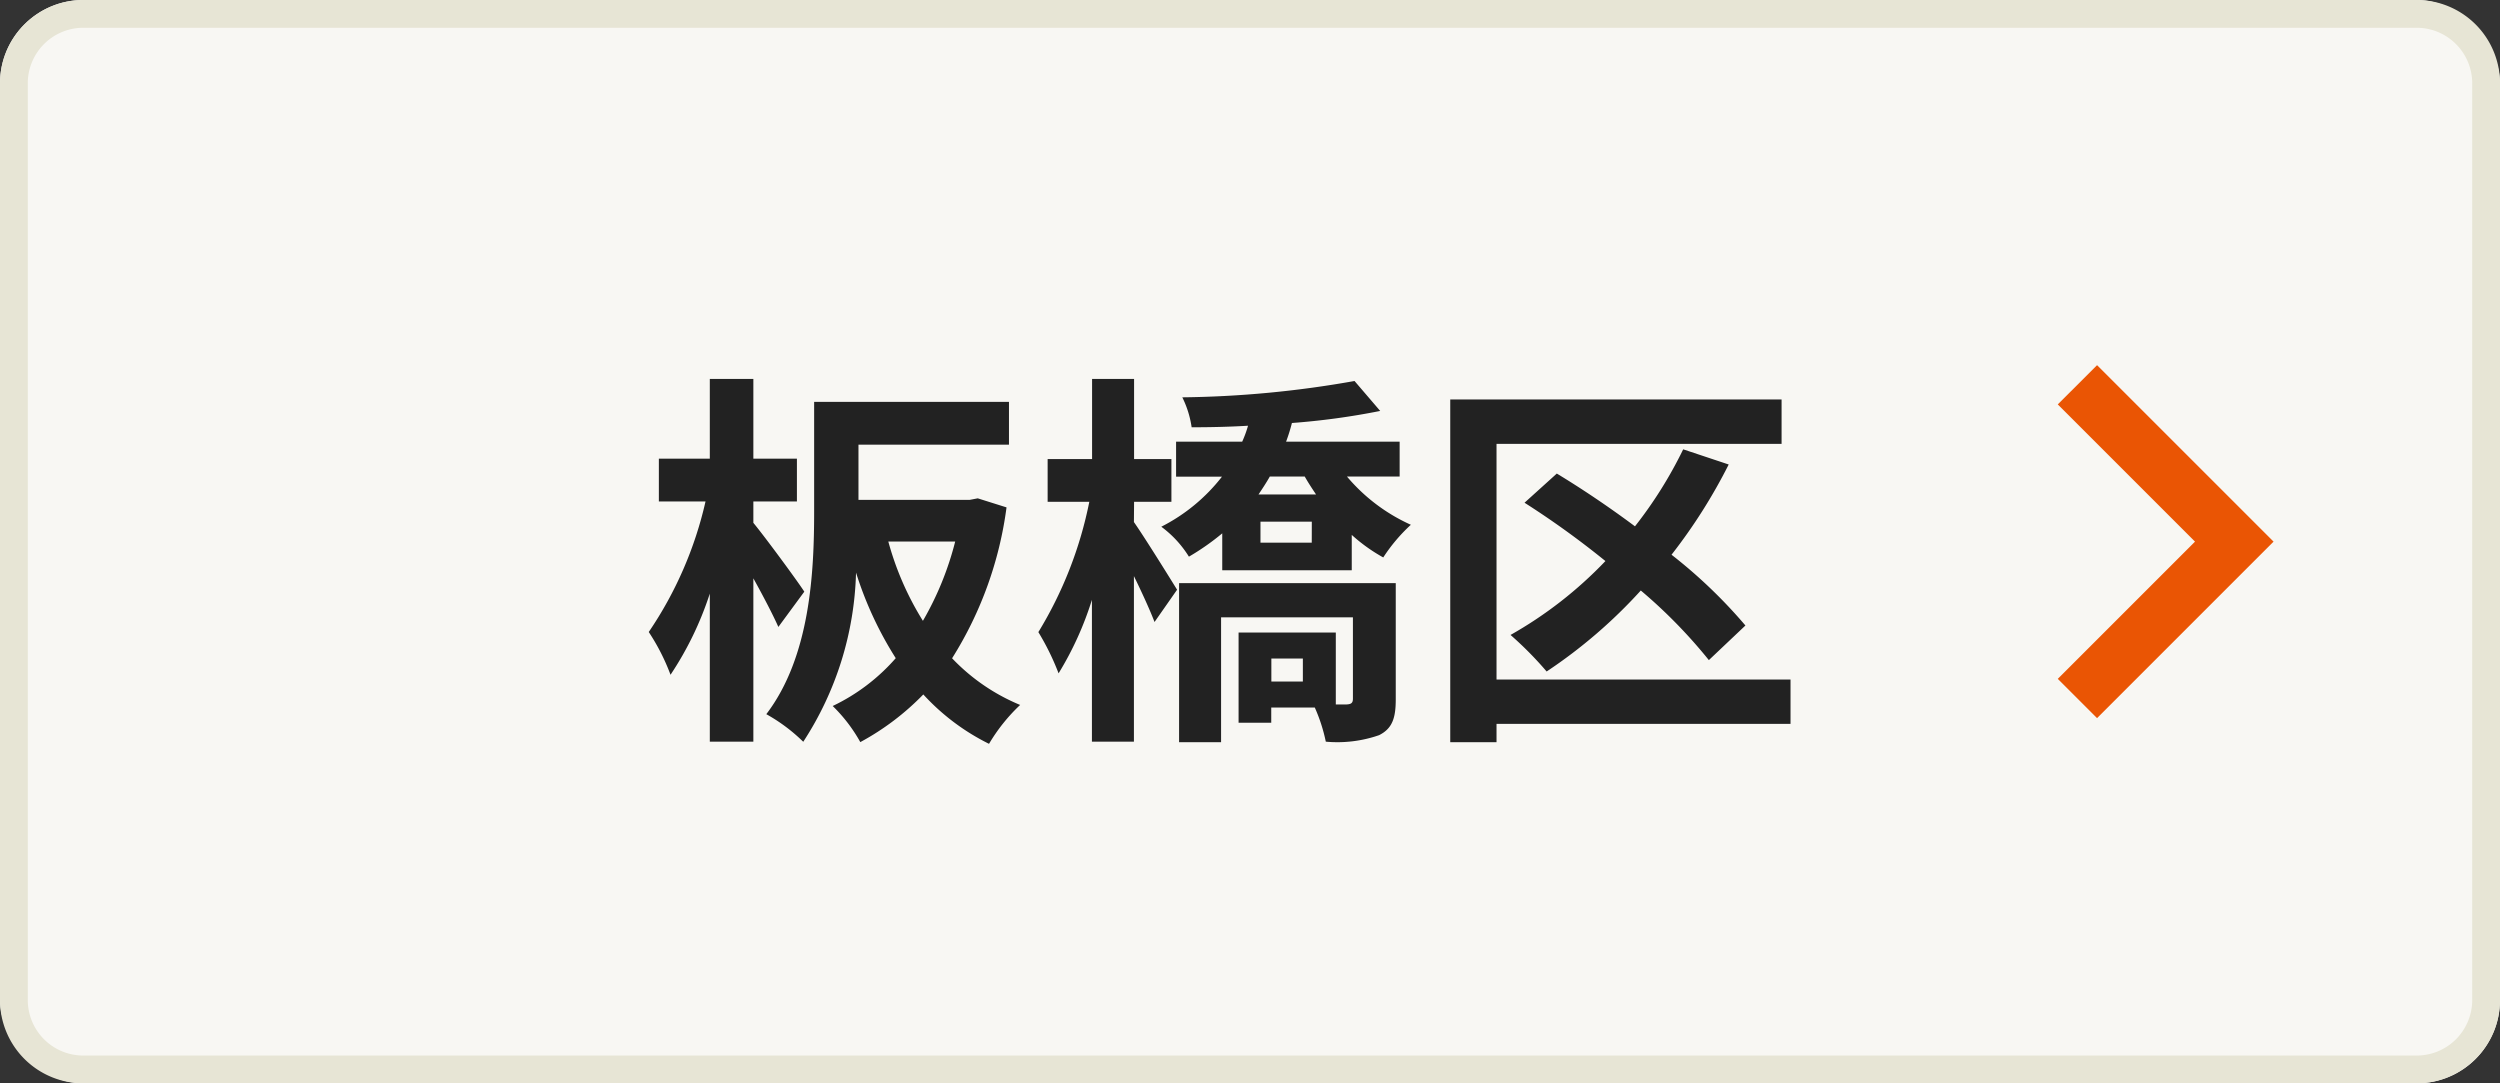 <svg xmlns="http://www.w3.org/2000/svg" width="90" height="39" viewBox="0 0 90 39">
  <rect x="0" y="0" width="90" height="39" fill="#333333" stroke="none"/>
  <g id="グループ_1297" data-name="グループ 1297" transform="translate(22240.047 9092.374)">
    <rect id="長方形_522" data-name="長方形 522" width="90" height="39" rx="3" transform="translate(-22240.047 -9092.374)" fill="#f8f7f3"/>
    <path id="長方形_522_-_アウトライン" data-name="長方形 522 - アウトライン" d="M3,1A2,2,0,0,0,1,3V36a2,2,0,0,0,2,2H87a2,2,0,0,0,2-2V3a2,2,0,0,0-2-2H3M3,0H87a3,3,0,0,1,3,3V36a3,3,0,0,1-3,3H3a3,3,0,0,1-3-3V3A3,3,0,0,1,3,0Z" transform="translate(-22240.047 -9092.374)" fill="#e7e5d5"/>
    <path id="パス_3117" data-name="パス 3117" d="M-36.092-4.2c-.252-.392-1.428-1.988-1.834-2.478v-.77h1.568v-1.54h-1.568v-2.87h-1.568v2.87h-1.834v1.54h1.68a13.764,13.764,0,0,1-2.044,4.7,7.59,7.59,0,0,1,.784,1.54A11.875,11.875,0,0,0-39.494-4.13V1.2h1.568v-5.88c.35.63.7,1.3.9,1.75Zm5.432-1.806A11.1,11.1,0,0,1-31.822-3.15a10.709,10.709,0,0,1-1.246-2.856Zm.812-1.554-.294.056h-4V-9.492h5.418v-1.54h-7.014v3.948c0,2.184-.14,5.222-1.722,7.294a6.221,6.221,0,0,1,1.33.994,11.679,11.679,0,0,0,1.9-6.09A13,13,0,0,0-32.8-1.806,7.023,7.023,0,0,1-35.07-.084a5.633,5.633,0,0,1,.994,1.3A9.339,9.339,0,0,0-31.808-.5a8.028,8.028,0,0,0,2.366,1.778,6.4,6.4,0,0,1,1.12-1.4,7.149,7.149,0,0,1-2.45-1.68,13.5,13.5,0,0,0,1.96-5.432Zm5.628.126h1.344v-1.54H-24.22v-2.884h-1.512v2.884h-1.6v1.54h1.5a14.4,14.4,0,0,1-1.834,4.69,9.119,9.119,0,0,1,.728,1.484,11.719,11.719,0,0,0,1.2-2.646V1.2h1.512V-4.76c.294.6.588,1.246.742,1.652l.812-1.162c-.224-.364-1.162-1.876-1.554-2.436Zm6.076,6.468h-1.134v-.826h1.134ZM-14.8-4.508h-7.8V1.218h1.512V-3.276h4.746V-.35c0,.154-.056.2-.224.21h-.392V-2.73h-3.5V.518h1.176V-.028h1.568A5.982,5.982,0,0,1-17.318,1.2,4.564,4.564,0,0,0-15.4.966c.476-.238.6-.616.6-1.288Zm-3.024-1.456H-19.67V-6.72h1.848Zm-.252-2.38c.126.224.266.434.406.644H-19.74c.14-.21.28-.42.406-.644Zm3.416,0V-9.6h-4.088a6.187,6.187,0,0,0,.21-.672,26.084,26.084,0,0,0,3.178-.434l-.924-1.078a37.492,37.492,0,0,1-6.2.588,3.553,3.553,0,0,1,.336,1.078c.644,0,1.344-.014,2.03-.056a4.009,4.009,0,0,1-.21.574h-2.38v1.26h1.652A6.48,6.48,0,0,1-23.24-6.538a3.872,3.872,0,0,1,.994,1.078,8.718,8.718,0,0,0,1.2-.84v1.33h4.662V-6.244a6.057,6.057,0,0,0,1.134.812,6.147,6.147,0,0,1,.994-1.176,6.486,6.486,0,0,1-2.3-1.736ZM-.588-1.036H-11.172V-9.52H-.91v-1.6H-12.838V1.218h1.666V.56H-.588ZM-2.212-2.982A18.084,18.084,0,0,0-4.872-5.53,19.579,19.579,0,0,0-2.814-8.778l-1.638-.546A15.349,15.349,0,0,1-6.188-6.552c-.938-.7-1.918-1.358-2.814-1.9l-1.162,1.05a31.544,31.544,0,0,1,2.912,2.1,14.7,14.7,0,0,1-3.416,2.66,12.8,12.8,0,0,1,1.3,1.316A18.1,18.1,0,0,0-5.978-4.242a18.3,18.3,0,0,1,2.45,2.506Z" transform="translate(-22175 -9066.874)" fill="#222"/>
    <path id="パス_1770" data-name="パス 1770" d="M5.647,7.061-.707.707.707-.707l4.94,4.94,4.94-4.94L12,.707Z" transform="translate(-22165.26 -9067.228) rotate(-90)" fill="#ea5504"/>
  </g>
</svg>
